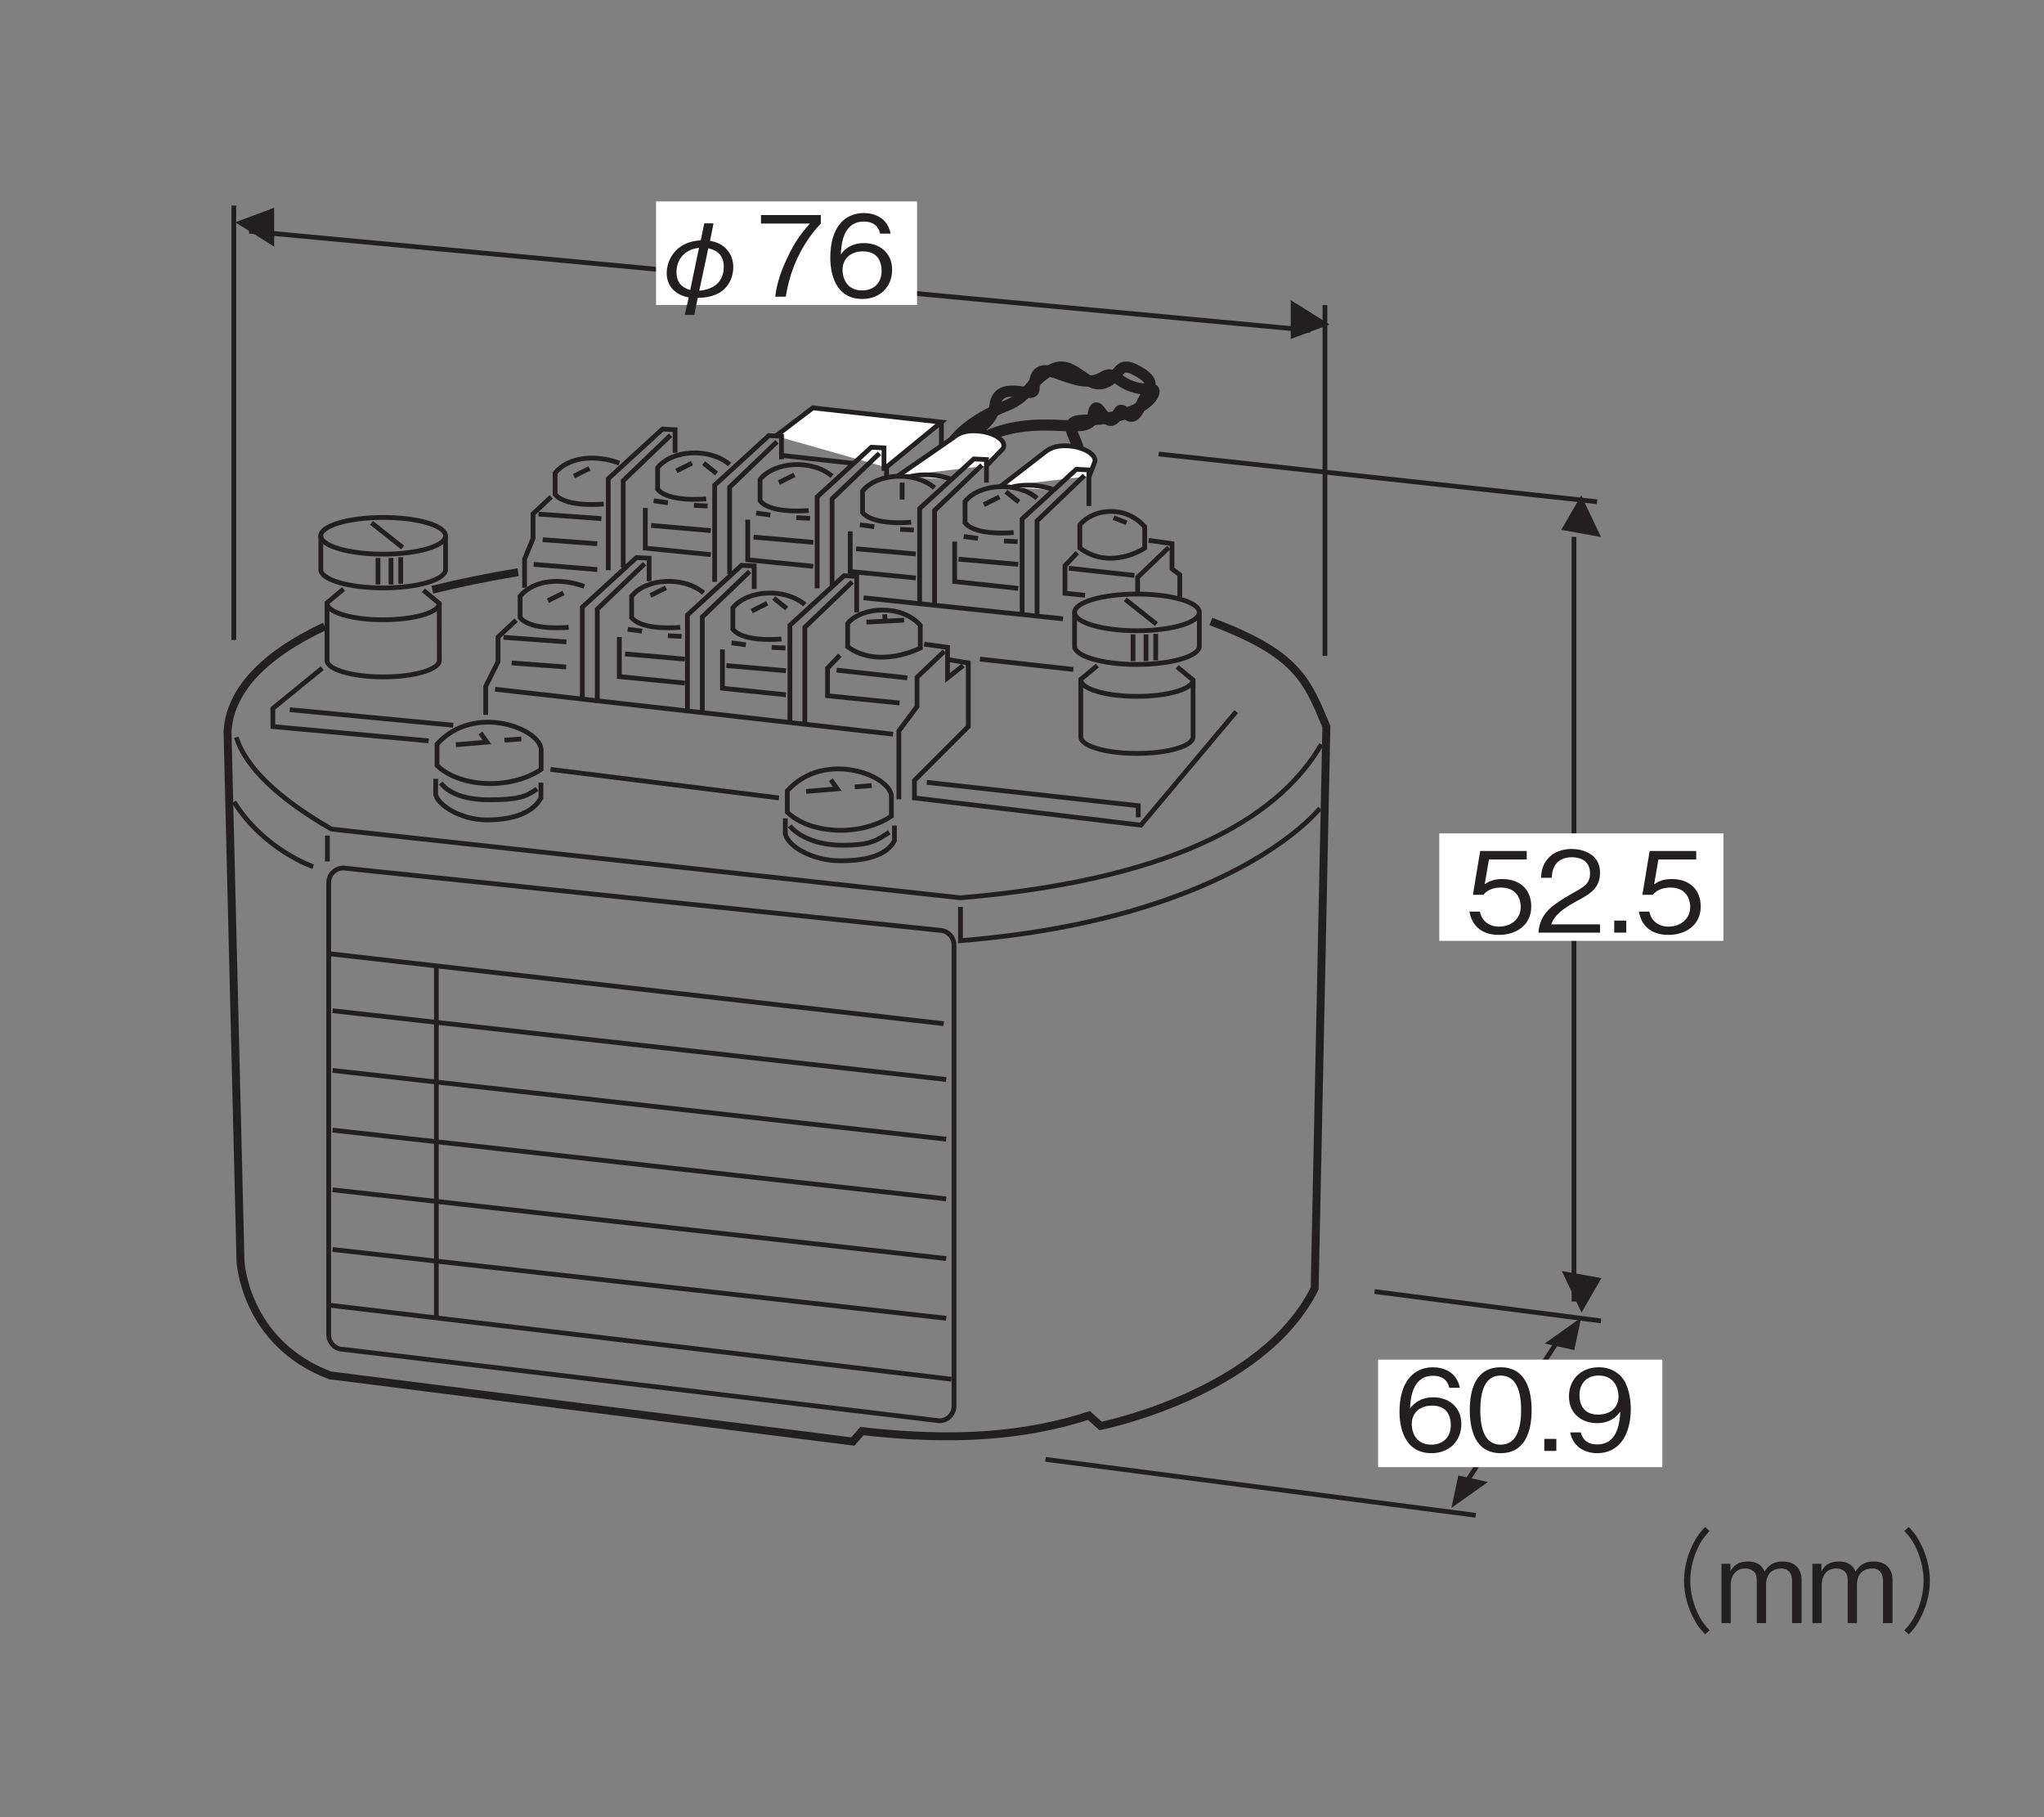 <?xml version="1.0" encoding="UTF-8"?>
<svg xmlns="http://www.w3.org/2000/svg" xmlns:xlink="http://www.w3.org/1999/xlink" width="127.56pt" height="113.39pt" viewBox="0 0 127.56 113.39" version="1.2">
<rect x="0" y="0" width="127.56" height="113.39" fill="#808080" stroke="none"/>
<defs>
<g>
<symbol overflow="visible" id="glyph0-0">
<path style="stroke:none;" d="M 0.703 0.844 L 6.266 0.844 L 6.266 -6.125 L 0.703 -6.125 Z M 3.484 -2.938 L 1.266 -5.781 L 5.703 -5.781 Z M 3.703 -2.641 L 5.922 -5.5 L 5.922 0.203 Z M 1.266 0.484 L 3.484 -2.359 L 5.703 0.484 Z M 1.047 -5.5 L 3.266 -2.641 L 1.047 0.203 Z M 1.047 -5.5 "/>
</symbol>
<symbol overflow="visible" id="glyph0-1">
<path style="stroke:none;" d="M 3.344 0.078 C 3.641 0.062 4.312 0.047 4.844 -0.344 C 5.391 -0.75 5.562 -1.375 5.562 -1.844 C 5.562 -2.719 4.969 -3.359 4.109 -3.484 L 4.328 -4.578 L 3.75 -4.578 L 3.531 -3.516 C 1.906 -3.438 1.406 -2.219 1.406 -1.469 C 1.406 -0.719 1.875 -0.125 2.781 0.047 L 2.531 1.141 L 3.125 1.141 Z M 4 -3.016 C 4.25 -2.969 4.969 -2.781 4.969 -1.875 C 4.969 -0.641 3.922 -0.406 3.438 -0.375 Z M 2.875 -0.422 C 2.219 -0.594 2.016 -1.031 2.016 -1.547 C 2.016 -2.25 2.469 -2.953 3.422 -3.047 Z M 2.875 -0.422 "/>
</symbol>
<symbol overflow="visible" id="glyph0-2">
<path style="stroke:none;" d="M 4.062 -4.562 L 4.062 -5.094 L 0.328 -5.094 L 0.328 -4.562 L 3.375 -4.562 C 2.891 -4 2.469 -3.5 1.984 -2.453 C 1.609 -1.672 1.312 -0.859 1.219 0 L 1.875 0 C 2.141 -1.703 2.875 -3.312 4.062 -4.562 Z M 4.062 -4.562 "/>
</symbol>
<symbol overflow="visible" id="glyph0-3">
<path style="stroke:none;" d="M 4.125 -1.672 C 4.125 -2.781 3.297 -3.344 2.375 -3.344 C 1.609 -3.344 1.188 -3 0.922 -2.641 C 0.953 -3.156 1.016 -4.688 2.359 -4.688 C 3.188 -4.688 3.328 -4.125 3.375 -3.938 L 4.031 -3.938 C 3.844 -4.922 3.016 -5.219 2.359 -5.219 C 1.094 -5.219 0.266 -4.25 0.266 -2.438 C 0.266 -1.547 0.531 0.141 2.266 0.141 C 3.406 0.141 4.125 -0.656 4.125 -1.672 Z M 3.469 -1.609 C 3.469 -0.844 2.969 -0.391 2.25 -0.391 C 1.297 -0.391 1.031 -1.156 1.031 -1.672 C 1.031 -2.453 1.641 -2.828 2.281 -2.828 C 2.641 -2.828 3 -2.734 3.219 -2.453 C 3.422 -2.188 3.469 -1.844 3.469 -1.609 Z M 3.469 -1.609 "/>
</symbol>
<symbol overflow="visible" id="glyph0-4">
<path style="stroke:none;" d="M 4.125 -1.625 C 4.125 -2.75 3.359 -3.344 2.312 -3.344 C 1.703 -3.344 1.406 -3.141 1.219 -3.016 L 1.484 -4.562 L 3.844 -4.562 L 3.844 -5.094 L 0.938 -5.094 L 0.484 -2.359 L 1.141 -2.359 C 1.422 -2.734 1.922 -2.812 2.234 -2.812 C 3.375 -2.812 3.469 -1.859 3.469 -1.625 C 3.469 -0.812 2.828 -0.375 2.109 -0.375 C 1.531 -0.375 1.031 -0.703 0.922 -1.312 L 0.266 -1.312 C 0.422 -0.438 1.016 0.141 2.109 0.141 C 3.188 0.141 4.125 -0.469 4.125 -1.625 Z M 4.125 -1.625 "/>
</symbol>
<symbol overflow="visible" id="glyph0-5">
<path style="stroke:none;" d="M 4.031 0 L 4.031 -0.516 L 0.984 -0.516 C 1.125 -0.844 1.297 -1.281 2.578 -1.969 C 3.516 -2.453 4.031 -2.844 4.031 -3.75 C 4.031 -4.891 2.984 -5.219 2.266 -5.219 C 2.016 -5.219 1.281 -5.188 0.797 -4.641 C 0.391 -4.203 0.375 -3.719 0.344 -3.422 L 1.016 -3.422 C 1.031 -3.688 1.078 -4.703 2.281 -4.703 C 2.75 -4.703 3.406 -4.516 3.406 -3.703 C 3.406 -3.062 3.062 -2.875 2.312 -2.453 C 1.031 -1.719 0.281 -1.219 0.188 0 Z M 4.031 0 "/>
</symbol>
<symbol overflow="visible" id="glyph0-6">
<path style="stroke:none;" d="M 1.281 0 L 1.281 -0.75 L 0.531 -0.75 L 0.531 0 Z M 1.281 0 "/>
</symbol>
<symbol overflow="visible" id="glyph0-7">
<path style="stroke:none;" d="M 6.281 -6 C 6 -5.688 5.828 -5.5 5.625 -5.109 C 5.203 -4.359 4.969 -3.484 4.969 -2.641 C 4.969 -1.812 5.203 -0.938 5.625 -0.188 C 5.828 0.203 6 0.391 6.281 0.703 L 6.562 0.453 C 6.297 0.156 6.141 -0.016 5.938 -0.391 C 5.562 -1.094 5.359 -1.891 5.359 -2.641 C 5.359 -3.406 5.562 -4.203 5.938 -4.906 C 6.141 -5.281 6.297 -5.453 6.562 -5.75 Z M 6.281 -6 "/>
</symbol>
<symbol overflow="visible" id="glyph0-8">
<path style="stroke:none;" d="M 5.344 0 L 5.344 -2.703 C 5.344 -3.25 5.047 -3.844 4.172 -3.844 C 3.484 -3.844 3.234 -3.516 3.031 -3.219 C 2.938 -3.438 2.734 -3.844 1.984 -3.844 C 1.359 -3.844 1.062 -3.547 0.906 -3.219 L 0.906 -3.703 L 0.344 -3.703 L 0.344 0 L 0.922 0 L 0.922 -2.406 C 0.922 -2.484 0.938 -3.406 1.828 -3.406 C 2.109 -3.406 2.547 -3.297 2.547 -2.688 L 2.547 0 L 3.125 0 L 3.125 -2.422 C 3.125 -2.516 3.125 -3.406 4.078 -3.406 C 4.641 -3.406 4.75 -2.938 4.75 -2.641 L 4.75 0 Z M 5.344 0 "/>
</symbol>
<symbol overflow="visible" id="glyph0-9">
<path style="stroke:none;" d="M 0.688 0.703 C 0.969 0.391 1.141 0.203 1.344 -0.188 C 1.766 -0.938 2 -1.812 2 -2.641 C 2 -3.484 1.766 -4.359 1.344 -5.109 C 1.141 -5.5 0.969 -5.688 0.688 -6 L 0.406 -5.75 C 0.672 -5.453 0.828 -5.281 1.031 -4.906 C 1.406 -4.203 1.609 -3.406 1.609 -2.641 C 1.609 -1.891 1.406 -1.094 1.031 -0.391 C 0.828 -0.016 0.672 0.156 0.406 0.453 Z M 0.688 0.703 "/>
</symbol>
<symbol overflow="visible" id="glyph0-10">
<path style="stroke:none;" d="M 4.125 -2.547 C 4.125 -3.812 3.75 -5.219 2.188 -5.219 C 0.641 -5.219 0.266 -3.828 0.266 -2.547 C 0.266 -1.266 0.641 0.141 2.188 0.141 C 3.75 0.141 4.125 -1.266 4.125 -2.547 Z M 3.469 -2.547 C 3.469 -1.359 3.172 -0.391 2.188 -0.391 C 1.219 -0.391 0.922 -1.359 0.922 -2.547 C 0.922 -3.688 1.203 -4.703 2.188 -4.703 C 3.172 -4.703 3.469 -3.719 3.469 -2.547 Z M 3.469 -2.547 "/>
</symbol>
<symbol overflow="visible" id="glyph0-11">
<path style="stroke:none;" d="M 4.125 -2.625 C 4.125 -3 4.062 -3.875 3.672 -4.453 C 3.406 -4.828 2.922 -5.219 2.125 -5.219 C 0.984 -5.219 0.266 -4.422 0.266 -3.406 C 0.266 -2.297 1.094 -1.734 2.016 -1.734 C 2.953 -1.734 3.328 -2.266 3.469 -2.453 C 3.438 -1.938 3.375 -0.406 2.031 -0.406 C 1.203 -0.406 1.062 -0.969 1 -1.156 L 0.344 -1.156 C 0.531 -0.188 1.344 0.141 2.031 0.141 C 3.422 0.141 4.125 -1.031 4.125 -2.625 Z M 3.359 -3.406 C 3.359 -2.672 2.812 -2.266 2.078 -2.266 C 1.094 -2.266 0.922 -3.031 0.922 -3.469 C 0.922 -4.266 1.422 -4.703 2.125 -4.703 C 3.109 -4.703 3.359 -3.891 3.359 -3.406 Z M 3.359 -3.406 "/>
</symbol>
</g>
</defs>
<g id="surface1">
<path style="fill:none;stroke-width:7;stroke-linecap:butt;stroke-linejoin:miter;stroke:rgb(13.73%,12.16%,12.549%);stroke-opacity:1;stroke-miterlimit:4;" d="M 678.971 848.152 C 681.759 861.505 664.047 873.876 682.152 874.386 C 722.014 875.525 729.79 893.866 724.999 893.826 C 703.202 893.512 702.81 907.1 694.209 901.681 C 675.908 890.174 650.852 921.317 650.577 893.905 C 650.498 887.111 627.956 900.895 625.914 883.301 C 624.146 868.338 595.988 857.106 595.988 857.106 " transform="matrix(0.099,0,0,-0.099,0.122,112.783)"/>
<path style="fill:none;stroke-width:7;stroke-linecap:butt;stroke-linejoin:miter;stroke:rgb(13.73%,12.16%,12.549%);stroke-opacity:1;stroke-miterlimit:4;" d="M 598.933 859.973 C 606.709 870.616 620.141 878.353 633.375 883.615 C 647.592 889.231 647.199 898.029 661.102 906.001 C 675.279 914.13 683.291 893.159 695.426 898.029 C 705.637 902.113 702.81 912.716 715.887 905.372 C 728.965 898.029 722.996 894.769 717.929 883.694 C 710.428 867.396 707.365 886.325 703.595 878.785 C 695.858 863.272 690.124 893.905 687.65 876.743 C 685.647 862.565 652.894 880.827 616.881 862.408 " transform="matrix(0.099,0,0,-0.099,0.122,112.783)"/>
<path style="fill-rule:nonzero;fill:rgb(100%,100%,100%);fill-opacity:1;stroke-width:3;stroke-linecap:butt;stroke-linejoin:miter;stroke:rgb(13.73%,12.16%,12.549%);stroke-opacity:1;stroke-miterlimit:4;" d="M 564.57 839.12 L 599.64 863.351 C 602.193 865.511 606.67 868.299 615.271 867.553 C 624.264 866.807 631.569 862.683 631.569 858.402 C 631.569 857.696 631.373 857.067 631.019 856.439 L 620.612 845.678 " transform="matrix(0.099,0,0,-0.099,0.122,112.783)"/>
<path style="fill-rule:nonzero;fill:rgb(100%,100%,100%);fill-opacity:1;stroke-width:3;stroke-linecap:butt;stroke-linejoin:miter;stroke:rgb(13.73%,12.16%,12.549%);stroke-opacity:1;stroke-miterlimit:4;" d="M 629.409 832.6 L 657.096 853.965 C 659.649 856.085 664.126 858.913 672.727 858.167 C 681.72 857.381 689.025 853.258 689.025 848.977 C 689.025 848.309 688.828 847.642 688.475 847.053 L 685.412 839.12 " transform="matrix(0.099,0,0,-0.099,0.122,112.783)"/>
<path style="fill:none;stroke-width:3;stroke-linecap:butt;stroke-linejoin:miter;stroke:rgb(13.73%,12.16%,12.549%);stroke-opacity:1;stroke-miterlimit:4;" d="M 200.984 801.496 C 200.984 795.134 218.617 789.95 240.335 789.95 C 262.053 789.95 279.647 795.134 279.647 801.496 " transform="matrix(0.099,0,0,-0.099,0.122,112.783)"/>
<path style="fill:none;stroke-width:3;stroke-linecap:butt;stroke-linejoin:miter;stroke:rgb(13.73%,12.16%,12.549%);stroke-opacity:1;stroke-miterlimit:4;" d="M 279.647 780.25 C 279.647 773.848 262.053 768.664 240.335 768.664 C 218.617 768.664 200.984 773.848 200.984 780.25 L 200.984 801.496 C 200.984 807.898 218.617 813.082 240.335 813.082 C 262.053 813.082 279.647 807.898 279.647 801.496 Z M 279.647 780.25 " transform="matrix(0.099,0,0,-0.099,0.122,112.783)"/>
<path style="fill:none;stroke-width:3;stroke-linecap:butt;stroke-linejoin:miter;stroke:rgb(13.73%,12.16%,12.549%);stroke-opacity:1;stroke-miterlimit:4;" d="M 204.911 759.003 C 204.911 753.23 220.777 748.596 240.335 748.596 C 259.853 748.596 275.72 753.23 275.72 759.003 " transform="matrix(0.099,0,0,-0.099,0.122,112.783)"/>
<path style="fill:none;stroke-width:3;stroke-linecap:butt;stroke-linejoin:miter;stroke:rgb(13.73%,12.16%,12.549%);stroke-opacity:1;stroke-miterlimit:4;" d="M 232.952 809.704 L 252.588 794.152 " transform="matrix(0.099,0,0,-0.099,0.122,112.783)"/>
<path style="fill:none;stroke-width:3;stroke-linecap:butt;stroke-linejoin:miter;stroke:rgb(13.73%,12.16%,12.549%);stroke-opacity:1;stroke-miterlimit:4;" d="M 265.666 767.172 L 275.68 758.886 L 275.72 722.99 C 275.72 717.257 259.853 712.583 240.335 712.583 C 220.777 712.583 204.911 717.257 204.911 722.99 L 204.911 759.278 L 215.357 767.997 " transform="matrix(0.099,0,0,-0.099,0.122,112.783)"/>
<path style="fill:none;stroke-width:3;stroke-linecap:butt;stroke-linejoin:miter;stroke:rgb(13.73%,12.16%,12.549%);stroke-opacity:1;stroke-miterlimit:4;" d="M 251.37 788.026 L 251.37 771.256 " transform="matrix(0.099,0,0,-0.099,0.122,112.783)"/>
<path style="fill:none;stroke-width:3;stroke-linecap:butt;stroke-linejoin:miter;stroke:rgb(13.73%,12.16%,12.549%);stroke-opacity:1;stroke-miterlimit:4;" d="M 245.244 787.594 L 245.244 770.824 " transform="matrix(0.099,0,0,-0.099,0.122,112.783)"/>
<path style="fill:none;stroke-width:3;stroke-linecap:butt;stroke-linejoin:miter;stroke:rgb(13.73%,12.16%,12.549%);stroke-opacity:1;stroke-miterlimit:4;" d="M 237.036 787.594 L 237.036 770.824 " transform="matrix(0.099,0,0,-0.099,0.122,112.783)"/>
<path style="fill:none;stroke-width:3;stroke-linecap:butt;stroke-linejoin:miter;stroke:rgb(13.73%,12.16%,12.549%);stroke-opacity:1;stroke-miterlimit:4;" d="M 338.242 815.203 L 377.907 812.336 " transform="matrix(0.099,0,0,-0.099,0.122,112.783)"/>
<path style="fill:none;stroke-width:3;stroke-linecap:butt;stroke-linejoin:miter;stroke:rgb(13.73%,12.16%,12.549%);stroke-opacity:1;stroke-miterlimit:4;" d="M 382.188 779.857 L 382.188 837.509 L 416.355 868.77 L 424.327 868.378 L 424.327 853.847 " transform="matrix(0.099,0,0,-0.099,0.122,112.783)"/>
<path style="fill:none;stroke-width:3;stroke-linecap:butt;stroke-linejoin:miter;stroke:rgb(13.73%,12.16%,12.549%);stroke-opacity:1;stroke-miterlimit:4;" d="M 421.46 864.882 L 391.613 836.253 L 391.613 781.467 " transform="matrix(0.099,0,0,-0.099,0.122,112.783)"/>
<path style="fill:none;stroke-width:3;stroke-linecap:butt;stroke-linejoin:miter;stroke:rgb(13.73%,12.16%,12.549%);stroke-opacity:1;stroke-miterlimit:4;" d="M 339.891 654.302 L 339.891 666.791 C 339.695 679.673 297.987 696.403 274.266 670.247 L 274.266 656.777 C 288.562 642.874 320.451 641.225 339.891 654.302 Z M 339.891 654.302 " transform="matrix(0.099,0,0,-0.099,0.122,112.783)"/>
<path style="fill:none;stroke-width:3;stroke-linecap:butt;stroke-linejoin:miter;stroke:rgb(13.73%,12.16%,12.549%);stroke-opacity:1;stroke-miterlimit:4;" d="M 346.214 826.042 L 334.786 815.399 L 334.786 799.886 L 329.445 786.808 L 329.445 768.782 " transform="matrix(0.099,0,0,-0.099,0.122,112.783)"/>
<path style="fill:none;stroke-width:3;stroke-linecap:butt;stroke-linejoin:miter;stroke:rgb(13.73%,12.16%,12.549%);stroke-opacity:1;stroke-miterlimit:4;" d="M 360.548 839.12 L 370.367 844.029 " transform="matrix(0.099,0,0,-0.099,0.122,112.783)"/>
<path style="fill:none;stroke-width:3;stroke-linecap:butt;stroke-linejoin:miter;stroke:rgb(13.73%,12.16%,12.549%);stroke-opacity:1;stroke-miterlimit:4;" d="M 488.538 860.798 L 458.691 832.168 L 458.691 777.383 " transform="matrix(0.099,0,0,-0.099,0.122,112.783)"/>
<path style="fill:none;stroke-width:3;stroke-linecap:butt;stroke-linejoin:miter;stroke:rgb(13.73%,12.16%,12.549%);stroke-opacity:1;stroke-miterlimit:4;" d="M 458.691 846.503 C 446.006 857.106 422.678 855.889 413.292 844.461 L 413.292 830.951 C 420.243 822.35 443.964 824.824 443.964 824.824 " transform="matrix(0.099,0,0,-0.099,0.122,112.783)"/>
<path style="fill:none;stroke-width:3;stroke-linecap:butt;stroke-linejoin:miter;stroke:rgb(13.73%,12.16%,12.549%);stroke-opacity:1;stroke-miterlimit:4;" d="M 425.152 842.418 L 434.97 847.328 " transform="matrix(0.099,0,0,-0.099,0.122,112.783)"/>
<path style="fill:none;stroke-width:3;stroke-linecap:butt;stroke-linejoin:miter;stroke:rgb(13.73%,12.16%,12.549%);stroke-opacity:1;stroke-miterlimit:4;" d="M 405.516 819.09 L 405.516 793.76 L 446.83 789.636 " transform="matrix(0.099,0,0,-0.099,0.122,112.783)"/>
<path style="fill:none;stroke-width:3;stroke-linecap:butt;stroke-linejoin:miter;stroke:rgb(13.73%,12.16%,12.549%);stroke-opacity:1;stroke-miterlimit:4;" d="M 409.207 808.055 L 446.83 804.795 " transform="matrix(0.099,0,0,-0.099,0.122,112.783)"/>
<path style="fill:none;stroke-width:3;stroke-linecap:butt;stroke-linejoin:miter;stroke:rgb(13.73%,12.16%,12.549%);stroke-opacity:1;stroke-miterlimit:4;" d="M 523.294 839.12 C 510.609 849.762 487.321 848.545 477.895 837.077 L 477.895 823.607 C 484.846 815.006 508.567 817.48 508.567 817.48 " transform="matrix(0.099,0,0,-0.099,0.122,112.783)"/>
<path style="fill:none;stroke-width:3;stroke-linecap:butt;stroke-linejoin:miter;stroke:rgb(13.73%,12.16%,12.549%);stroke-opacity:1;stroke-miterlimit:4;" d="M 489.755 835.035 L 499.574 839.944 " transform="matrix(0.099,0,0,-0.099,0.122,112.783)"/>
<path style="fill:none;stroke-width:3;stroke-linecap:butt;stroke-linejoin:miter;stroke:rgb(13.73%,12.16%,12.549%);stroke-opacity:1;stroke-miterlimit:4;" d="M 470.119 811.747 L 470.119 786.376 L 511.434 782.292 " transform="matrix(0.099,0,0,-0.099,0.122,112.783)"/>
<path style="fill:none;stroke-width:3;stroke-linecap:butt;stroke-linejoin:miter;stroke:rgb(13.73%,12.16%,12.549%);stroke-opacity:1;stroke-miterlimit:4;" d="M 473.811 800.711 L 511.434 797.412 " transform="matrix(0.099,0,0,-0.099,0.122,112.783)"/>
<path style="fill:none;stroke-width:3;stroke-linecap:butt;stroke-linejoin:miter;stroke:rgb(13.73%,12.16%,12.549%);stroke-opacity:1;stroke-miterlimit:4;" d="M 578.472 758.571 L 578.472 818.698 L 612.64 849.959 L 620.612 849.566 L 620.612 835.035 " transform="matrix(0.099,0,0,-0.099,0.122,112.783)"/>
<path style="fill:none;stroke-width:3;stroke-linecap:butt;stroke-linejoin:miter;stroke:rgb(13.73%,12.16%,12.549%);stroke-opacity:1;stroke-miterlimit:4;" d="M 617.745 846.071 L 587.898 817.48 L 587.898 757.747 " transform="matrix(0.099,0,0,-0.099,0.122,112.783)"/>
<path style="fill:none;stroke-width:3;stroke-linecap:butt;stroke-linejoin:miter;stroke:rgb(13.73%,12.16%,12.549%);stroke-opacity:1;stroke-miterlimit:4;" d="M 587.898 831.776 C 575.213 842.418 551.885 841.162 542.499 829.733 L 542.499 816.224 C 549.45 807.662 573.171 810.097 573.171 810.097 " transform="matrix(0.099,0,0,-0.099,0.122,112.783)"/>
<path style="fill:none;stroke-width:3;stroke-linecap:butt;stroke-linejoin:miter;stroke:rgb(13.73%,12.16%,12.549%);stroke-opacity:1;stroke-miterlimit:4;" d="M 534.723 804.363 L 534.723 779.032 L 576.037 774.948 " transform="matrix(0.099,0,0,-0.099,0.122,112.783)"/>
<path style="fill:none;stroke-width:3;stroke-linecap:butt;stroke-linejoin:miter;stroke:rgb(13.73%,12.16%,12.549%);stroke-opacity:1;stroke-miterlimit:4;" d="M 538.414 793.328 L 576.037 790.068 " transform="matrix(0.099,0,0,-0.099,0.122,112.783)"/>
<path style="fill:none;stroke-width:3;stroke-linecap:butt;stroke-linejoin:miter;stroke:rgb(13.73%,12.16%,12.549%);stroke-opacity:1;stroke-miterlimit:4;" d="M 643.076 751.816 L 643.076 812.139 L 677.243 843.44 L 685.215 843.008 L 685.215 820.308 " transform="matrix(0.099,0,0,-0.099,0.122,112.783)"/>
<path style="fill:none;stroke-width:3;stroke-linecap:butt;stroke-linejoin:miter;stroke:rgb(13.73%,12.16%,12.549%);stroke-opacity:1;stroke-miterlimit:4;" d="M 682.348 839.552 L 652.501 810.922 L 652.501 750.795 " transform="matrix(0.099,0,0,-0.099,0.122,112.783)"/>
<path style="fill:none;stroke-width:3;stroke-linecap:butt;stroke-linejoin:miter;stroke:rgb(13.73%,12.16%,12.549%);stroke-opacity:1;stroke-miterlimit:4;" d="M 652.501 825.217 C 639.816 835.86 616.528 834.642 607.102 823.175 L 607.102 809.704 C 614.053 801.104 637.774 803.578 637.774 803.578 " transform="matrix(0.099,0,0,-0.099,0.122,112.783)"/>
<path style="fill:none;stroke-width:3;stroke-linecap:butt;stroke-linejoin:miter;stroke:rgb(13.73%,12.16%,12.549%);stroke-opacity:1;stroke-miterlimit:4;" d="M 618.962 821.133 L 628.781 826.042 " transform="matrix(0.099,0,0,-0.099,0.122,112.783)"/>
<path style="fill:none;stroke-width:3;stroke-linecap:butt;stroke-linejoin:miter;stroke:rgb(13.73%,12.16%,12.549%);stroke-opacity:1;stroke-miterlimit:4;" d="M 600.583 797.844 L 600.583 772.67 L 640.641 768.39 " transform="matrix(0.099,0,0,-0.099,0.122,112.783)"/>
<path style="fill:none;stroke-width:3;stroke-linecap:butt;stroke-linejoin:miter;stroke:rgb(13.73%,12.16%,12.549%);stroke-opacity:1;stroke-miterlimit:4;" d="M 603.018 786.808 L 640.641 783.509 " transform="matrix(0.099,0,0,-0.099,0.122,112.783)"/>
<path style="fill:none;stroke-width:3;stroke-linecap:butt;stroke-linejoin:miter;stroke:rgb(13.73%,12.16%,12.549%);stroke-opacity:1;stroke-miterlimit:4;" d="M 410.817 823.607 L 419.811 822.35 " transform="matrix(0.099,0,0,-0.099,0.122,112.783)"/>
<path style="fill:none;stroke-width:3;stroke-linecap:butt;stroke-linejoin:miter;stroke:rgb(13.73%,12.16%,12.549%);stroke-opacity:1;stroke-miterlimit:4;" d="M 436.188 820.74 L 444.788 820.308 " transform="matrix(0.099,0,0,-0.099,0.122,112.783)"/>
<path style="fill:none;stroke-width:3;stroke-linecap:butt;stroke-linejoin:miter;stroke:rgb(13.73%,12.16%,12.549%);stroke-opacity:1;stroke-miterlimit:4;" d="M 475.421 815.831 L 484.414 814.613 " transform="matrix(0.099,0,0,-0.099,0.122,112.783)"/>
<path style="fill:none;stroke-width:3;stroke-linecap:butt;stroke-linejoin:miter;stroke:rgb(13.73%,12.16%,12.549%);stroke-opacity:1;stroke-miterlimit:4;" d="M 500.791 812.964 L 509.392 812.532 " transform="matrix(0.099,0,0,-0.099,0.122,112.783)"/>
<path style="fill:none;stroke-width:3;stroke-linecap:butt;stroke-linejoin:miter;stroke:rgb(13.73%,12.16%,12.549%);stroke-opacity:1;stroke-miterlimit:4;" d="M 540.849 808.448 L 549.882 807.23 " transform="matrix(0.099,0,0,-0.099,0.122,112.783)"/>
<path style="fill:none;stroke-width:3;stroke-linecap:butt;stroke-linejoin:miter;stroke:rgb(13.73%,12.16%,12.549%);stroke-opacity:1;stroke-miterlimit:4;" d="M 566.219 805.581 L 574.82 805.188 " transform="matrix(0.099,0,0,-0.099,0.122,112.783)"/>
<path style="fill:none;stroke-width:3;stroke-linecap:butt;stroke-linejoin:miter;stroke:rgb(13.73%,12.16%,12.549%);stroke-opacity:1;stroke-miterlimit:4;" d="M 606.277 801.104 L 615.271 799.886 " transform="matrix(0.099,0,0,-0.099,0.122,112.783)"/>
<path style="fill:none;stroke-width:3;stroke-linecap:butt;stroke-linejoin:miter;stroke:rgb(13.73%,12.16%,12.549%);stroke-opacity:1;stroke-miterlimit:4;" d="M 631.647 798.237 L 640.248 797.844 " transform="matrix(0.099,0,0,-0.099,0.122,112.783)"/>
<path style="fill:none;stroke-width:3;stroke-linecap:butt;stroke-linejoin:miter;stroke:rgb(13.73%,12.16%,12.549%);stroke-opacity:1;stroke-miterlimit:4;" d="M 720.364 807.23 C 708.504 820.74 688.475 819.09 679.482 808.448 L 679.482 793.76 C 699.118 779.425 720.364 793.76 720.364 793.76 Z M 720.364 807.23 " transform="matrix(0.099,0,0,-0.099,0.122,112.783)"/>
<path style="fill:none;stroke-width:3;stroke-linecap:butt;stroke-linejoin:miter;stroke:rgb(13.73%,12.16%,12.549%);stroke-opacity:1;stroke-miterlimit:4;" d="M 722.839 798.629 L 737.566 796.587 L 737.566 780.643 L 742.475 776.99 L 742.475 763.088 " transform="matrix(0.099,0,0,-0.099,0.122,112.783)"/>
<path style="fill:none;stroke-width:3;stroke-linecap:butt;stroke-linejoin:miter;stroke:rgb(13.73%,12.16%,12.549%);stroke-opacity:1;stroke-miterlimit:4;" d="M 735.524 794.152 L 715.887 775.341 L 715.887 765.13 " transform="matrix(0.099,0,0,-0.099,0.122,112.783)"/>
<path style="fill:none;stroke-width:3;stroke-linecap:butt;stroke-linejoin:miter;stroke:rgb(13.73%,12.16%,12.549%);stroke-opacity:1;stroke-miterlimit:4;" d="M 677.871 790.893 L 670.095 782.685 L 670.095 765.326 L 682.741 763.991 " transform="matrix(0.099,0,0,-0.099,0.122,112.783)"/>
<path style="fill:none;stroke-width:3;stroke-linecap:butt;stroke-linejoin:miter;stroke:rgb(13.73%,12.16%,12.549%);stroke-opacity:1;stroke-miterlimit:4;" d="M 713.845 776.558 L 672.53 781.075 " transform="matrix(0.099,0,0,-0.099,0.122,112.783)"/>
<path style="fill:none;stroke-width:3;stroke-linecap:butt;stroke-linejoin:miter;stroke:rgb(13.73%,12.16%,12.549%);stroke-opacity:1;stroke-miterlimit:4;" d="M 676.143 753.27 C 676.143 746.868 693.738 741.684 715.455 741.684 C 737.173 741.684 754.807 746.868 754.807 753.27 " transform="matrix(0.099,0,0,-0.099,0.122,112.783)"/>
<path style="fill:none;stroke-width:3;stroke-linecap:butt;stroke-linejoin:miter;stroke:rgb(13.73%,12.16%,12.549%);stroke-opacity:1;stroke-miterlimit:4;" d="M 754.807 731.984 C 754.807 725.622 737.173 720.438 715.455 720.438 C 693.738 720.438 676.143 725.622 676.143 731.984 L 676.143 753.27 C 676.143 759.632 693.738 764.816 715.455 764.816 C 737.173 764.816 754.807 759.632 754.807 753.27 Z M 754.807 731.984 " transform="matrix(0.099,0,0,-0.099,0.122,112.783)"/>
<path style="fill:none;stroke-width:3;stroke-linecap:butt;stroke-linejoin:miter;stroke:rgb(13.73%,12.16%,12.549%);stroke-opacity:1;stroke-miterlimit:4;" d="M 680.071 710.737 C 680.071 705.003 695.937 700.33 715.455 700.33 C 735.013 700.33 750.84 705.003 750.84 710.737 " transform="matrix(0.099,0,0,-0.099,0.122,112.783)"/>
<path style="fill:none;stroke-width:3;stroke-linecap:butt;stroke-linejoin:miter;stroke:rgb(13.73%,12.16%,12.549%);stroke-opacity:1;stroke-miterlimit:4;" d="M 708.111 761.438 L 727.748 745.886 " transform="matrix(0.099,0,0,-0.099,0.122,112.783)"/>
<path style="fill:none;stroke-width:3;stroke-linecap:butt;stroke-linejoin:miter;stroke:rgb(13.73%,12.16%,12.549%);stroke-opacity:1;stroke-miterlimit:4;" d="M 740.825 718.906 L 750.84 710.619 L 750.84 674.764 C 750.84 668.99 735.013 664.356 715.455 664.356 C 695.937 664.356 680.071 668.99 680.071 674.764 L 680.071 711.051 L 690.517 719.731 " transform="matrix(0.099,0,0,-0.099,0.122,112.783)"/>
<path style="fill:none;stroke-width:3;stroke-linecap:butt;stroke-linejoin:miter;stroke:rgb(13.73%,12.16%,12.549%);stroke-opacity:1;stroke-miterlimit:4;" d="M 632.865 829.301 L 641.034 822.782 " transform="matrix(0.099,0,0,-0.099,0.122,112.783)"/>
<path style="fill:none;stroke-width:3;stroke-linecap:butt;stroke-linejoin:miter;stroke:rgb(13.73%,12.16%,12.549%);stroke-opacity:1;stroke-miterlimit:4;" d="M 442.314 847.328 L 450.483 840.769 " transform="matrix(0.099,0,0,-0.099,0.122,112.783)"/>
<path style="fill:none;stroke-width:3;stroke-linecap:butt;stroke-linejoin:miter;stroke:rgb(13.73%,12.16%,12.549%);stroke-opacity:1;stroke-miterlimit:4;" d="M 567.437 835.035 L 567.437 824.392 " transform="matrix(0.099,0,0,-0.099,0.122,112.783)"/>
<path style="fill:none;stroke-width:3;stroke-linecap:butt;stroke-linejoin:miter;stroke:rgb(13.73%,12.16%,12.549%);stroke-opacity:1;stroke-miterlimit:4;" d="M 700.728 812.964 L 708.936 809.704 " transform="matrix(0.099,0,0,-0.099,0.122,112.783)"/>
<path style="fill:none;stroke-width:3;stroke-linecap:butt;stroke-linejoin:miter;stroke:rgb(13.73%,12.16%,12.549%);stroke-opacity:1;stroke-miterlimit:4;" d="M 316.17 737.521 L 355.836 734.654 " transform="matrix(0.099,0,0,-0.099,0.122,112.783)"/>
<path style="fill:none;stroke-width:3;stroke-linecap:butt;stroke-linejoin:miter;stroke:rgb(13.73%,12.16%,12.549%);stroke-opacity:1;stroke-miterlimit:4;" d="M 365.85 698.877 L 365.85 756.529 L 399.978 787.79 L 407.951 787.397 L 407.951 772.906 " transform="matrix(0.099,0,0,-0.099,0.122,112.783)"/>
<path style="fill:none;stroke-width:3;stroke-linecap:butt;stroke-linejoin:miter;stroke:rgb(13.73%,12.16%,12.549%);stroke-opacity:1;stroke-miterlimit:4;" d="M 405.123 783.941 L 375.276 755.312 L 375.276 696.206 " transform="matrix(0.099,0,0,-0.099,0.122,112.783)"/>
<path style="fill:none;stroke-width:3;stroke-linecap:butt;stroke-linejoin:miter;stroke:rgb(13.73%,12.16%,12.549%);stroke-opacity:1;stroke-miterlimit:4;" d="M 367.068 769.607 C 352.772 774.948 335.571 774.123 326.617 763.48 L 326.617 749.971 C 333.568 741.409 357.25 743.844 357.25 743.844 " transform="matrix(0.099,0,0,-0.099,0.122,112.783)"/>
<path style="fill:none;stroke-width:3;stroke-linecap:butt;stroke-linejoin:miter;stroke:rgb(13.73%,12.16%,12.549%);stroke-opacity:1;stroke-miterlimit:4;" d="M 324.143 748.36 L 312.714 737.718 L 312.714 722.166 L 304.938 706.653 L 304.938 688.666 " transform="matrix(0.099,0,0,-0.099,0.122,112.783)"/>
<path style="fill:none;stroke-width:3;stroke-linecap:butt;stroke-linejoin:miter;stroke:rgb(13.73%,12.16%,12.549%);stroke-opacity:1;stroke-miterlimit:4;" d="M 344.172 760.614 L 353.99 765.523 " transform="matrix(0.099,0,0,-0.099,0.122,112.783)"/>
<path style="fill:none;stroke-width:3;stroke-linecap:butt;stroke-linejoin:miter;stroke:rgb(13.73%,12.16%,12.549%);stroke-opacity:1;stroke-miterlimit:4;" d="M 442.314 765.523 C 429.629 776.165 406.34 774.948 396.915 763.48 L 396.915 749.971 C 403.866 741.409 427.587 743.844 427.587 743.844 " transform="matrix(0.099,0,0,-0.099,0.122,112.783)"/>
<path style="fill:none;stroke-width:3;stroke-linecap:butt;stroke-linejoin:miter;stroke:rgb(13.73%,12.16%,12.549%);stroke-opacity:1;stroke-miterlimit:4;" d="M 408.775 763.912 L 418.593 768.782 " transform="matrix(0.099,0,0,-0.099,0.122,112.783)"/>
<path style="fill:none;stroke-width:3;stroke-linecap:butt;stroke-linejoin:miter;stroke:rgb(13.73%,12.16%,12.549%);stroke-opacity:1;stroke-miterlimit:4;" d="M 389.178 737.718 L 389.178 712.779 L 430.454 708.695 " transform="matrix(0.099,0,0,-0.099,0.122,112.783)"/>
<path style="fill:none;stroke-width:3;stroke-linecap:butt;stroke-linejoin:miter;stroke:rgb(13.73%,12.16%,12.549%);stroke-opacity:1;stroke-miterlimit:4;" d="M 392.831 727.075 L 430.454 723.815 " transform="matrix(0.099,0,0,-0.099,0.122,112.783)"/>
<path style="fill:none;stroke-width:3;stroke-linecap:butt;stroke-linejoin:miter;stroke:rgb(13.73%,12.16%,12.549%);stroke-opacity:1;stroke-miterlimit:4;" d="M 394.48 742.627 L 403.473 741.409 " transform="matrix(0.099,0,0,-0.099,0.122,112.783)"/>
<path style="fill:none;stroke-width:3;stroke-linecap:butt;stroke-linejoin:miter;stroke:rgb(13.73%,12.16%,12.549%);stroke-opacity:1;stroke-miterlimit:4;" d="M 432.103 691.533 L 432.103 751.62 L 466.231 782.92 L 474.203 782.488 L 474.203 767.997 " transform="matrix(0.099,0,0,-0.099,0.122,112.783)"/>
<path style="fill:none;stroke-width:3;stroke-linecap:butt;stroke-linejoin:miter;stroke:rgb(13.73%,12.16%,12.549%);stroke-opacity:1;stroke-miterlimit:4;" d="M 471.337 779.032 L 441.489 750.403 L 441.489 690.708 " transform="matrix(0.099,0,0,-0.099,0.122,112.783)"/>
<path style="fill:none;stroke-width:3;stroke-linecap:butt;stroke-linejoin:miter;stroke:rgb(13.73%,12.16%,12.549%);stroke-opacity:1;stroke-miterlimit:4;" d="M 496.707 684.778 L 496.707 745.101 L 530.835 776.362 L 538.807 775.969 L 538.807 753.27 " transform="matrix(0.099,0,0,-0.099,0.122,112.783)"/>
<path style="fill:none;stroke-width:3;stroke-linecap:butt;stroke-linejoin:miter;stroke:rgb(13.73%,12.16%,12.549%);stroke-opacity:1;stroke-miterlimit:4;" d="M 535.94 772.474 L 506.093 743.844 L 506.093 683.757 " transform="matrix(0.099,0,0,-0.099,0.122,112.783)"/>
<path style="fill:none;stroke-width:3;stroke-linecap:butt;stroke-linejoin:miter;stroke:rgb(13.73%,12.16%,12.549%);stroke-opacity:1;stroke-miterlimit:4;" d="M 506.093 758.179 C 493.447 768.782 470.119 767.565 460.733 756.136 L 460.733 742.627 C 467.684 734.026 491.405 736.5 491.405 736.5 " transform="matrix(0.099,0,0,-0.099,0.122,112.783)"/>
<path style="fill:none;stroke-width:3;stroke-linecap:butt;stroke-linejoin:miter;stroke:rgb(13.73%,12.16%,12.549%);stroke-opacity:1;stroke-miterlimit:4;" d="M 472.593 754.094 L 482.411 759.003 " transform="matrix(0.099,0,0,-0.099,0.122,112.783)"/>
<path style="fill:none;stroke-width:3;stroke-linecap:butt;stroke-linejoin:miter;stroke:rgb(13.73%,12.16%,12.549%);stroke-opacity:1;stroke-miterlimit:4;" d="M 454.174 729.942 L 454.174 705.435 L 494.233 701.312 " transform="matrix(0.099,0,0,-0.099,0.122,112.783)"/>
<path style="fill:none;stroke-width:3;stroke-linecap:butt;stroke-linejoin:miter;stroke:rgb(13.73%,12.16%,12.549%);stroke-opacity:1;stroke-miterlimit:4;" d="M 456.649 719.731 L 494.233 716.471 " transform="matrix(0.099,0,0,-0.099,0.122,112.783)"/>
<path style="fill:none;stroke-width:3;stroke-linecap:butt;stroke-linejoin:miter;stroke:rgb(13.73%,12.16%,12.549%);stroke-opacity:1;stroke-miterlimit:4;" d="M 419.811 738.542 L 428.412 738.15 " transform="matrix(0.099,0,0,-0.099,0.122,112.783)"/>
<path style="fill:none;stroke-width:3;stroke-linecap:butt;stroke-linejoin:miter;stroke:rgb(13.73%,12.16%,12.549%);stroke-opacity:1;stroke-miterlimit:4;" d="M 459.908 734.026 L 468.902 732.808 " transform="matrix(0.099,0,0,-0.099,0.122,112.783)"/>
<path style="fill:none;stroke-width:3;stroke-linecap:butt;stroke-linejoin:miter;stroke:rgb(13.73%,12.16%,12.549%);stroke-opacity:1;stroke-miterlimit:4;" d="M 485.239 731.198 L 493.84 730.766 " transform="matrix(0.099,0,0,-0.099,0.122,112.783)"/>
<path style="fill:none;stroke-width:3;stroke-linecap:butt;stroke-linejoin:miter;stroke:rgb(13.73%,12.16%,12.549%);stroke-opacity:1;stroke-miterlimit:4;" d="M 578.904 745.101 C 567.044 758.571 542.106 756.922 533.112 746.318 L 533.112 731.591 C 552.709 717.296 578.904 730.766 578.904 730.766 Z M 578.904 745.101 " transform="matrix(0.099,0,0,-0.099,0.122,112.783)"/>
<path style="fill:none;stroke-width:3;stroke-linecap:butt;stroke-linejoin:miter;stroke:rgb(13.73%,12.16%,12.549%);stroke-opacity:1;stroke-miterlimit:4;" d="M 581.339 733.24 L 596.066 731.198 L 596.066 711.955 L 605.885 719.731 " transform="matrix(0.099,0,0,-0.099,0.122,112.783)"/>
<path style="fill:none;stroke-width:3;stroke-linecap:butt;stroke-linejoin:miter;stroke:rgb(13.73%,12.16%,12.549%);stroke-opacity:1;stroke-miterlimit:4;" d="M 594.024 728.724 L 576.862 712.387 L 576.862 693.968 L 565.395 678.534 L 565.395 635.491 " transform="matrix(0.099,0,0,-0.099,0.122,112.783)"/>
<path style="fill:none;stroke-width:3;stroke-linecap:butt;stroke-linejoin:miter;stroke:rgb(13.73%,12.16%,12.549%);stroke-opacity:1;stroke-miterlimit:4;" d="M 528.203 726.289 L 520.427 718.081 L 520.427 700.723 L 565.787 696.128 " transform="matrix(0.099,0,0,-0.099,0.122,112.783)"/>
<path style="fill:none;stroke-width:3;stroke-linecap:butt;stroke-linejoin:miter;stroke:rgb(13.73%,12.16%,12.549%);stroke-opacity:1;stroke-miterlimit:4;" d="M 570.736 711.955 L 526.161 716.864 " transform="matrix(0.099,0,0,-0.099,0.122,112.783)"/>
<path style="fill:none;stroke-width:3;stroke-linecap:butt;stroke-linejoin:miter;stroke:rgb(13.73%,12.16%,12.549%);stroke-opacity:1;stroke-miterlimit:4;" d="M 486.496 762.263 L 494.665 755.704 " transform="matrix(0.099,0,0,-0.099,0.122,112.783)"/>
<path style="fill:none;stroke-width:3;stroke-linecap:butt;stroke-linejoin:miter;stroke:rgb(13.73%,12.16%,12.549%);stroke-opacity:1;stroke-miterlimit:4;" d="M 544.973 747.143 L 568.654 748.36 " transform="matrix(0.099,0,0,-0.099,0.122,112.783)"/>
<path style="fill:none;stroke-width:3;stroke-linecap:butt;stroke-linejoin:miter;stroke:rgb(13.73%,12.16%,12.549%);stroke-opacity:1;stroke-miterlimit:4;" d="M 556.401 752.052 L 556.794 747.928 " transform="matrix(0.099,0,0,-0.099,0.122,112.783)"/>
<path style="fill:none;stroke-width:3;stroke-linecap:butt;stroke-linejoin:miter;stroke:rgb(13.73%,12.16%,12.549%);stroke-opacity:1;stroke-miterlimit:4;" d="M 596.891 723.422 L 609.144 721.38 L 609.144 681.283 L 575.213 647.351 L 575.213 636.316 L 717.929 619.153 L 778.017 690.708 " transform="matrix(0.099,0,0,-0.099,0.122,112.783)"/>
<path style="fill:none;stroke-width:3;stroke-linecap:butt;stroke-linejoin:miter;stroke:rgb(13.73%,12.16%,12.549%);stroke-opacity:1;stroke-miterlimit:4;" d="M 340.912 799.061 L 375.276 796.509 " transform="matrix(0.099,0,0,-0.099,0.122,112.783)"/>
<path style="fill:none;stroke-width:3;stroke-linecap:butt;stroke-linejoin:miter;stroke:rgb(13.73%,12.16%,12.549%);stroke-opacity:1;stroke-miterlimit:4;" d="M 321.276 721.38 L 355.639 718.827 " transform="matrix(0.099,0,0,-0.099,0.122,112.783)"/>
<path style="fill:none;stroke-width:3;stroke-linecap:butt;stroke-linejoin:miter;stroke:rgb(13.73%,12.16%,12.549%);stroke-opacity:1;stroke-miterlimit:4;" d="M 543.127 762.459 L 668.839 749.185 " transform="matrix(0.099,0,0,-0.099,0.122,112.783)"/>
<path style="fill:none;stroke-width:3;stroke-linecap:butt;stroke-linejoin:miter;stroke:rgb(13.73%,12.16%,12.549%);stroke-opacity:1;stroke-miterlimit:4;" d="M 310.869 704.807 L 561.703 676.492 " transform="matrix(0.099,0,0,-0.099,0.122,112.783)"/>
<path style="fill:none;stroke-width:3;stroke-linecap:butt;stroke-linejoin:miter;stroke:rgb(13.73%,12.16%,12.549%);stroke-opacity:1;stroke-miterlimit:4;" d="M 201.887 718.081 L 170.783 692.75 L 170.783 681.283 L 268.925 672.289 " transform="matrix(0.099,0,0,-0.099,0.122,112.783)"/>
<path style="fill:none;stroke-width:3;stroke-linecap:butt;stroke-linejoin:miter;stroke:rgb(13.73%,12.16%,12.549%);stroke-opacity:1;stroke-miterlimit:4;" d="M 582.989 646.134 L 716.28 631.407 L 716.28 624.063 " transform="matrix(0.099,0,0,-0.099,0.122,112.783)"/>
<path style="fill:none;stroke-width:3;stroke-linecap:butt;stroke-linejoin:miter;stroke:rgb(13.73%,12.16%,12.549%);stroke-opacity:1;stroke-miterlimit:4;" d="M 616.528 723.815 L 675.397 717.296 " transform="matrix(0.099,0,0,-0.099,0.122,112.783)"/>
<path style="fill:none;stroke-width:3;stroke-linecap:butt;stroke-linejoin:miter;stroke:rgb(13.73%,12.16%,12.549%);stroke-opacity:1;stroke-miterlimit:4;" d="M 335.178 783.509 L 375.276 780.25 " transform="matrix(0.099,0,0,-0.099,0.122,112.783)"/>
<path style="fill:none;stroke-width:3;stroke-linecap:butt;stroke-linejoin:miter;stroke:rgb(13.73%,12.16%,12.549%);stroke-opacity:1;stroke-miterlimit:4;" d="M 273.442 648.372 L 273.363 639.183 C 273.363 633.095 287.855 622.452 305.724 622.452 C 323.632 622.452 335.178 627.715 339.773 636.316 L 339.773 645.937 " transform="matrix(0.099,0,0,-0.099,0.122,112.783)"/>
<path style="fill:none;stroke-width:3;stroke-linecap:butt;stroke-linejoin:miter;stroke:rgb(13.73%,12.16%,12.549%);stroke-opacity:1;stroke-miterlimit:4;" d="M 286.127 669.854 L 305.724 671.465 L 301.639 677.198 " transform="matrix(0.099,0,0,-0.099,0.122,112.783)"/>
<path style="fill:none;stroke-width:3;stroke-linecap:butt;stroke-linejoin:miter;stroke:rgb(13.73%,12.16%,12.549%);stroke-opacity:1;stroke-miterlimit:4;" d="M 316.799 672.721 L 327.402 673.507 " transform="matrix(0.099,0,0,-0.099,0.122,112.783)"/>
<path style="fill:none;stroke-width:3;stroke-linecap:butt;stroke-linejoin:miter;stroke:rgb(13.73%,12.16%,12.549%);stroke-opacity:1;stroke-miterlimit:4;" d="M 345.821 654.302 L 489.755 636.316 " transform="matrix(0.099,0,0,-0.099,0.122,112.783)"/>
<path style="fill:none;stroke-width:3;stroke-linecap:butt;stroke-linejoin:miter;stroke:rgb(13.73%,12.16%,12.549%);stroke-opacity:1;stroke-miterlimit:4;" d="M 147.691 674.528 C 153.464 656.384 172.629 636.944 207.621 616.679 L 604.235 573.362 C 748.994 585.615 807.903 628.972 831.702 670.051 " transform="matrix(0.099,0,0,-0.099,0.122,112.783)"/>
<path style="fill:none;stroke-width:5;stroke-linecap:butt;stroke-linejoin:miter;stroke:rgb(13.73%,12.16%,12.549%);stroke-opacity:1;stroke-miterlimit:4;" d="M 325.36 778.6 C 305.763 775.341 287.737 771.649 271.321 767.526 " transform="matrix(0.099,0,0,-0.099,0.122,112.783)"/>
<path style="fill:none;stroke-width:5;stroke-linecap:butt;stroke-linejoin:miter;stroke:rgb(13.73%,12.16%,12.549%);stroke-opacity:1;stroke-miterlimit:4;" d="M 203.458 744.433 C 163.95 725.897 143.567 703.197 142.193 678.023 L 150.361 344.363 C 150.361 344.363 152.796 292.837 206.796 272.376 L 536.372 230.668 L 542.106 237.227 C 600.151 230.668 644.333 233.928 685.215 247.045 L 692.559 240.487 C 692.559 240.487 794.786 260.948 827.5 327.161 L 834.883 681.283 C 822.591 710.737 816.622 727.114 762.072 747.536 " transform="matrix(0.099,0,0,-0.099,0.122,112.783)"/>
<path style="fill:none;stroke-width:3;stroke-linecap:butt;stroke-linejoin:miter;stroke:rgb(13.73%,12.16%,12.549%);stroke-opacity:1;stroke-miterlimit:4;" d="M 590.882 243.746 C 595.988 243.746 600.151 247.909 600.151 253.015 L 600.151 543.632 C 600.151 548.738 595.988 552.901 590.882 552.901 L 215.24 592.134 C 210.134 592.134 205.971 588.01 205.971 582.866 L 205.971 298.021 C 205.971 292.876 210.134 288.753 215.24 288.753 Z M 590.882 243.746 " transform="matrix(0.099,0,0,-0.099,0.122,112.783)"/>
<path style="fill:none;stroke-width:3;stroke-linecap:butt;stroke-linejoin:miter;stroke:rgb(13.73%,12.16%,12.549%);stroke-opacity:1;stroke-miterlimit:4;" d="M 146.277 633.841 C 165.088 603.601 196.153 592.959 196.153 592.959 " transform="matrix(0.099,0,0,-0.099,0.122,112.783)"/>
<path style="fill:none;stroke-width:3;stroke-linecap:butt;stroke-linejoin:miter;stroke:rgb(13.73%,12.16%,12.549%);stroke-opacity:1;stroke-miterlimit:4;" d="M 604.235 567.628 L 604.235 546.342 C 776.799 560.245 830.799 629.757 830.799 629.757 " transform="matrix(0.099,0,0,-0.099,0.122,112.783)"/>
<path style="fill:none;stroke-width:3;stroke-linecap:butt;stroke-linejoin:miter;stroke:rgb(13.73%,12.16%,12.549%);stroke-opacity:1;stroke-miterlimit:4;" d="M 205.147 612.595 L 205.147 596.258 " transform="matrix(0.099,0,0,-0.099,0.122,112.783)"/>
<path style="fill:none;stroke-width:3;stroke-linecap:butt;stroke-linejoin:miter;stroke:rgb(13.73%,12.16%,12.549%);stroke-opacity:1;stroke-miterlimit:4;" d="M 205.971 538.173 L 593.632 494.031 " transform="matrix(0.099,0,0,-0.099,0.122,112.783)"/>
<path style="fill:none;stroke-width:3;stroke-linecap:butt;stroke-linejoin:miter;stroke:rgb(13.73%,12.16%,12.549%);stroke-opacity:1;stroke-miterlimit:4;" d="M 206.796 316.558 L 598.501 269.941 " transform="matrix(0.099,0,0,-0.099,0.122,112.783)"/>
<path style="fill:none;stroke-width:3;stroke-linecap:butt;stroke-linejoin:miter;stroke:rgb(13.73%,12.16%,12.549%);stroke-opacity:1;stroke-miterlimit:4;" d="M 181.426 691.926 L 284.477 682.108 " transform="matrix(0.099,0,0,-0.099,0.122,112.783)"/>
<path style="fill:none;stroke-width:3;stroke-linecap:butt;stroke-linejoin:miter;stroke:rgb(13.73%,12.16%,12.549%);stroke-opacity:1;stroke-miterlimit:4;" d="M 389.178 847.328 C 374.844 852.629 357.682 851.805 348.688 841.162 L 348.688 827.691 C 355.639 819.09 379.36 821.565 379.36 821.565 " transform="matrix(0.099,0,0,-0.099,0.122,112.783)"/>
<path style="fill:none;stroke-width:3;stroke-linecap:butt;stroke-linejoin:miter;stroke:rgb(13.73%,12.16%,12.549%);stroke-opacity:1;stroke-miterlimit:4;" d="M 727.316 739.76 L 727.316 722.99 " transform="matrix(0.099,0,0,-0.099,0.122,112.783)"/>
<path style="fill:none;stroke-width:3;stroke-linecap:butt;stroke-linejoin:miter;stroke:rgb(13.73%,12.16%,12.549%);stroke-opacity:1;stroke-miterlimit:4;" d="M 721.189 739.367 L 721.189 722.598 " transform="matrix(0.099,0,0,-0.099,0.122,112.783)"/>
<path style="fill:none;stroke-width:3;stroke-linecap:butt;stroke-linejoin:miter;stroke:rgb(13.73%,12.16%,12.549%);stroke-opacity:1;stroke-miterlimit:4;" d="M 713.02 739.367 L 713.02 722.598 " transform="matrix(0.099,0,0,-0.099,0.122,112.783)"/>
<path style="fill:none;stroke-width:3;stroke-linecap:butt;stroke-linejoin:miter;stroke:rgb(13.73%,12.16%,12.549%);stroke-opacity:1;stroke-miterlimit:4;" d="M 273.834 529.18 L 273.834 307.564 " transform="matrix(0.099,0,0,-0.099,0.122,112.783)"/>
<path style="fill:none;stroke-width:3;stroke-linecap:butt;stroke-linejoin:miter;stroke:rgb(13.73%,12.16%,12.549%);stroke-opacity:1;stroke-miterlimit:4;" d="M 208.406 502.2 L 595.242 458.843 " transform="matrix(0.099,0,0,-0.099,0.122,112.783)"/>
<path style="fill:none;stroke-width:3;stroke-linecap:butt;stroke-linejoin:miter;stroke:rgb(13.73%,12.16%,12.549%);stroke-opacity:1;stroke-miterlimit:4;" d="M 208.406 464.576 L 595.242 421.219 " transform="matrix(0.099,0,0,-0.099,0.122,112.783)"/>
<path style="fill:none;stroke-width:3;stroke-linecap:butt;stroke-linejoin:miter;stroke:rgb(13.73%,12.16%,12.549%);stroke-opacity:1;stroke-miterlimit:4;" d="M 208.406 426.953 L 595.242 383.596 " transform="matrix(0.099,0,0,-0.099,0.122,112.783)"/>
<path style="fill:none;stroke-width:3;stroke-linecap:butt;stroke-linejoin:miter;stroke:rgb(13.73%,12.16%,12.549%);stroke-opacity:1;stroke-miterlimit:4;" d="M 208.406 389.33 L 595.242 345.973 " transform="matrix(0.099,0,0,-0.099,0.122,112.783)"/>
<path style="fill:none;stroke-width:3;stroke-linecap:butt;stroke-linejoin:miter;stroke:rgb(13.73%,12.16%,12.549%);stroke-opacity:1;stroke-miterlimit:4;" d="M 208.406 351.707 L 595.242 308.35 " transform="matrix(0.099,0,0,-0.099,0.122,112.783)"/>
<path style="fill:none;stroke-width:3;stroke-linecap:butt;stroke-linejoin:miter;stroke:rgb(13.73%,12.16%,12.549%);stroke-opacity:1;stroke-miterlimit:4;" d="M 560.682 624.848 L 560.682 637.337 C 560.485 650.218 518.778 666.988 495.057 640.793 L 495.057 627.322 C 509.392 613.42 541.281 611.77 560.682 624.848 Z M 560.682 624.848 " transform="matrix(0.099,0,0,-0.099,0.122,112.783)"/>
<path style="fill:none;stroke-width:3;stroke-linecap:butt;stroke-linejoin:miter;stroke:rgb(13.73%,12.16%,12.549%);stroke-opacity:1;stroke-miterlimit:4;" d="M 506.918 640.4 L 526.554 642.049 L 522.47 647.744 " transform="matrix(0.099,0,0,-0.099,0.122,112.783)"/>
<path style="fill:none;stroke-width:3;stroke-linecap:butt;stroke-linejoin:miter;stroke:rgb(13.73%,12.16%,12.549%);stroke-opacity:1;stroke-miterlimit:4;" d="M 537.59 643.267 L 548.232 644.092 " transform="matrix(0.099,0,0,-0.099,0.122,112.783)"/>
<path style="fill:none;stroke-width:3;stroke-linecap:butt;stroke-linejoin:miter;stroke:rgb(13.73%,12.16%,12.549%);stroke-opacity:1;stroke-miterlimit:4;" d="M 493.84 623.434 L 493.761 614.244 C 494.665 606.036 510.727 596.69 528.596 596.69 C 546.465 596.69 558.051 600.735 562.606 609.335 L 562.606 618.918 " transform="matrix(0.099,0,0,-0.099,0.122,112.783)"/>
<path style="fill:none;stroke-width:3;stroke-linecap:butt;stroke-linejoin:miter;stroke:rgb(13.73%,12.16%,12.549%);stroke-opacity:1;stroke-miterlimit:4;" d="M 496.628 618.721 C 500.791 613.42 511.944 606.508 529.814 606.508 C 548.272 606.508 551.492 609.728 559.347 614.637 " transform="matrix(0.099,0,0,-0.099,0.122,112.783)"/>
<path style="fill:none;stroke-width:3;stroke-linecap:butt;stroke-linejoin:miter;stroke:rgb(13.73%,12.16%,12.549%);stroke-opacity:1;stroke-miterlimit:4;" d="M 276.623 645.702 C 280.786 640.4 289.504 635.137 307.373 635.137 C 325.282 635.137 330.701 637.14 337.299 642.049 " transform="matrix(0.099,0,0,-0.099,0.122,112.783)"/>
<path style="fill-rule:nonzero;fill:rgb(100%,100%,100%);fill-opacity:1;stroke-width:3;stroke-linecap:butt;stroke-linejoin:miter;stroke:rgb(13.73%,12.16%,12.549%);stroke-opacity:1;stroke-miterlimit:4;" d="M 556.008 845.05 L 557.619 844.853 L 592.178 873.169 L 511.198 882.162 L 487.831 864.45 " transform="matrix(0.099,0,0,-0.099,0.122,112.783)"/>
<path style="fill-rule:nonzero;fill:rgb(100%,100%,100%);fill-opacity:1;stroke-width:3;stroke-linecap:butt;stroke-linejoin:miter;stroke:rgb(13.73%,12.16%,12.549%);stroke-opacity:1;stroke-miterlimit:4;" d="M 491.405 852.197 L 536.961 847.17 " transform="matrix(0.099,0,0,-0.099,0.122,112.783)"/>
<path style="fill-rule:nonzero;fill:rgb(100%,100%,100%);fill-opacity:1;stroke-width:3;stroke-linecap:butt;stroke-linejoin:miter;stroke:rgb(13.73%,12.16%,12.549%);stroke-opacity:1;stroke-miterlimit:4;" d="M 598.698 837.077 C 595.124 838.452 590.765 839.434 586.013 839.787 C 580.397 840.219 575.291 839.709 571.482 838.53 " transform="matrix(0.099,0,0,-0.099,0.122,112.783)"/>
<path style="fill-rule:nonzero;fill:rgb(100%,100%,100%);fill-opacity:1;stroke-width:3;stroke-linecap:butt;stroke-linejoin:miter;stroke:rgb(13.73%,12.16%,12.549%);stroke-opacity:1;stroke-miterlimit:4;" d="M 663.105 830.519 C 659.531 831.893 655.172 832.914 650.42 833.268 C 644.804 833.7 639.698 833.189 635.889 831.972 " transform="matrix(0.099,0,0,-0.099,0.122,112.783)"/>
<path style="fill:none;stroke-width:3;stroke-linecap:butt;stroke-linejoin:miter;stroke:rgb(13.73%,12.16%,12.549%);stroke-opacity:1;stroke-miterlimit:4;" d="M 592.178 873.169 L 592.178 857.931 " transform="matrix(0.099,0,0,-0.099,0.122,112.783)"/>
<path style="fill:none;stroke-width:3;stroke-linecap:butt;stroke-linejoin:miter;stroke:rgb(13.73%,12.16%,12.549%);stroke-opacity:1;stroke-miterlimit:4;" d="M 557.619 844.853 L 557.619 838.295 " transform="matrix(0.099,0,0,-0.099,0.122,112.783)"/>
<path style="fill:none;stroke-width:3;stroke-linecap:butt;stroke-linejoin:miter;stroke:rgb(13.73%,12.16%,12.549%);stroke-opacity:1;stroke-miterlimit:4;" d="M 449.265 772.474 L 449.265 833.425 L 483.433 864.686 L 491.405 864.293 L 491.405 849.762 " transform="matrix(0.099,0,0,-0.099,0.122,112.783)"/>
<path style="fill:none;stroke-width:3;stroke-linecap:butt;stroke-linejoin:miter;stroke:rgb(13.73%,12.16%,12.549%);stroke-opacity:1;stroke-miterlimit:4;" d="M 513.869 768.39 L 513.869 826.042 L 548.036 857.342 L 556.008 856.91 L 556.008 842.418 " transform="matrix(0.099,0,0,-0.099,0.122,112.783)"/>
<path style="fill:none;stroke-width:3;stroke-linecap:butt;stroke-linejoin:miter;stroke:rgb(13.73%,12.16%,12.549%);stroke-opacity:1;stroke-miterlimit:4;" d="M 553.141 853.454 L 523.294 824.824 L 523.294 770.039 " transform="matrix(0.099,0,0,-0.099,0.122,112.783)"/>
<path style="fill:none;stroke-width:3;stroke-linecap:butt;stroke-linejoin:miter;stroke:rgb(13.73%,12.16%,12.549%);stroke-opacity:1;stroke-miterlimit:4;" d="M 990.953 318.914 L 990.953 800.868 " transform="matrix(0.099,0,0,-0.099,0.122,112.783)"/>
<path style=" stroke:none;fill-rule:nonzero;fill:rgb(100%,100%,100%);fill-opacity:1;" d="M 89.82 58.707 L 107.555 58.707 L 107.555 52 L 89.82 52 Z M 89.82 58.707 "/>
<path style="fill:none;stroke-width:3;stroke-linecap:butt;stroke-linejoin:miter;stroke:rgb(13.73%,12.16%,12.549%);stroke-opacity:1;stroke-miterlimit:4;" d="M 917.395 196.187 L 982.863 297.393 " transform="matrix(0.099,0,0,-0.099,0.122,112.783)"/>
<path style="fill:none;stroke-width:3;stroke-linecap:butt;stroke-linejoin:miter;stroke:rgb(13.73%,12.16%,12.549%);stroke-opacity:1;stroke-miterlimit:4;" d="M 146.159 1009.681 L 146.159 735.832 " transform="matrix(0.099,0,0,-0.099,0.122,112.783)"/>
<path style="fill:none;stroke-width:3;stroke-linecap:butt;stroke-linejoin:miter;stroke:rgb(13.73%,12.16%,12.549%);stroke-opacity:1;stroke-miterlimit:4;" d="M 833.98 946.923 L 833.98 725.857 " transform="matrix(0.099,0,0,-0.099,0.122,112.783)"/>
<path style="fill:none;stroke-width:3;stroke-linecap:butt;stroke-linejoin:miter;stroke:rgb(13.73%,12.16%,12.549%);stroke-opacity:1;stroke-miterlimit:4;" d="M 155.781 993.5 L 824.751 931.018 " transform="matrix(0.099,0,0,-0.099,0.122,112.783)"/>
<path style=" stroke:none;fill-rule:nonzero;fill:rgb(13.73%,12.16%,12.549%);fill-opacity:1;" d="M 82.977 20.246 L 80.551 18.727 L 80.551 21.152 L 82.977 20.246 "/>
<path style=" stroke:none;fill-rule:nonzero;fill:rgb(13.73%,12.16%,12.549%);fill-opacity:1;" d="M 14.68 13.871 L 17.109 15.387 L 17.109 12.961 L 14.68 13.871 "/>
<path style=" stroke:none;fill-rule:nonzero;fill:rgb(13.73%,12.16%,12.549%);fill-opacity:1;" d="M 98.246 84.238 L 98.676 82.215 L 96.395 83.832 L 98.246 84.238 "/>
<path style=" stroke:none;fill-rule:nonzero;fill:rgb(13.73%,12.16%,12.549%);fill-opacity:1;" d="M 99.91 33.508 L 98.68 30.906 L 97.434 33.062 L 99.91 33.508 "/>
<path style=" stroke:none;fill-rule:nonzero;fill:rgb(13.73%,12.16%,12.549%);fill-opacity:1;" d="M 91.008 92.066 L 90.578 94.09 L 92.859 92.473 L 91.008 92.066 "/>
<path style=" stroke:none;fill-rule:nonzero;fill:rgb(13.73%,12.16%,12.549%);fill-opacity:1;" d="M 97.465 79.305 L 98.699 81.902 L 99.941 79.75 L 97.465 79.305 "/>
<path style="fill:none;stroke-width:3;stroke-linecap:butt;stroke-linejoin:miter;stroke:rgb(13.73%,12.16%,12.549%);stroke-opacity:1;stroke-miterlimit:4;" d="M 865.28 325.198 L 1007.958 306.7 " transform="matrix(0.099,0,0,-0.099,0.122,112.783)"/>
<path style="fill:none;stroke-width:3;stroke-linecap:butt;stroke-linejoin:miter;stroke:rgb(13.73%,12.16%,12.549%);stroke-opacity:1;stroke-miterlimit:4;" d="M 657.803 219.437 L 929.02 184.17 " transform="matrix(0.099,0,0,-0.099,0.122,112.783)"/>
<path style="fill:none;stroke-width:3;stroke-linecap:butt;stroke-linejoin:miter;stroke:rgb(13.73%,12.16%,12.549%);stroke-opacity:1;stroke-miterlimit:4;" d="M 729.161 853.101 L 1005.523 822.978 " transform="matrix(0.099,0,0,-0.099,0.122,112.783)"/>
<path style=" stroke:none;fill-rule:nonzero;fill:rgb(100%,100%,100%);fill-opacity:1;" d="M 40.941 19.031 L 57.23 19.031 L 57.23 12.57 L 40.941 12.57 Z M 40.941 19.031 "/>
<g style="fill:rgb(13.73%,12.16%,12.549%);fill-opacity:1;">
  <use xlink:href="#glyph0-1" x="40.201" y="18.513"/>
  <use xlink:href="#glyph0-2" x="47.163" y="18.513"/>
  <use xlink:href="#glyph0-3" x="51.55" y="18.513"/>
</g>
<g style="fill:rgb(13.73%,12.16%,12.549%);fill-opacity:1;">
  <use xlink:href="#glyph0-4" x="91.436" y="58.193"/>
  <use xlink:href="#glyph0-5" x="95.822" y="58.193"/>
  <use xlink:href="#glyph0-6" x="100.209" y="58.193"/>
  <use xlink:href="#glyph0-4" x="102.012" y="58.193"/>
</g>
<g style="fill:rgb(13.73%,12.16%,12.549%);fill-opacity:1;">
  <use xlink:href="#glyph0-7" x="100.126" y="101.277"/>
  <use xlink:href="#glyph0-8" x="107.088" y="101.277"/>
  <use xlink:href="#glyph0-8" x="112.763" y="101.277"/>
  <use xlink:href="#glyph0-9" x="118.437" y="101.277"/>
</g>
<path style=" stroke:none;fill-rule:nonzero;fill:rgb(100%,100%,100%);fill-opacity:1;" d="M 86.004 91.547 L 103.742 91.547 L 103.742 84.836 L 86.004 84.836 Z M 86.004 91.547 "/>
<g style="fill:rgb(13.73%,12.16%,12.549%);fill-opacity:1;">
  <use xlink:href="#glyph0-3" x="87.072" y="90.533"/>
  <use xlink:href="#glyph0-10" x="91.459" y="90.533"/>
  <use xlink:href="#glyph0-6" x="95.845" y="90.533"/>
  <use xlink:href="#glyph0-11" x="97.648" y="90.533"/>
</g>
</g>
</svg>
